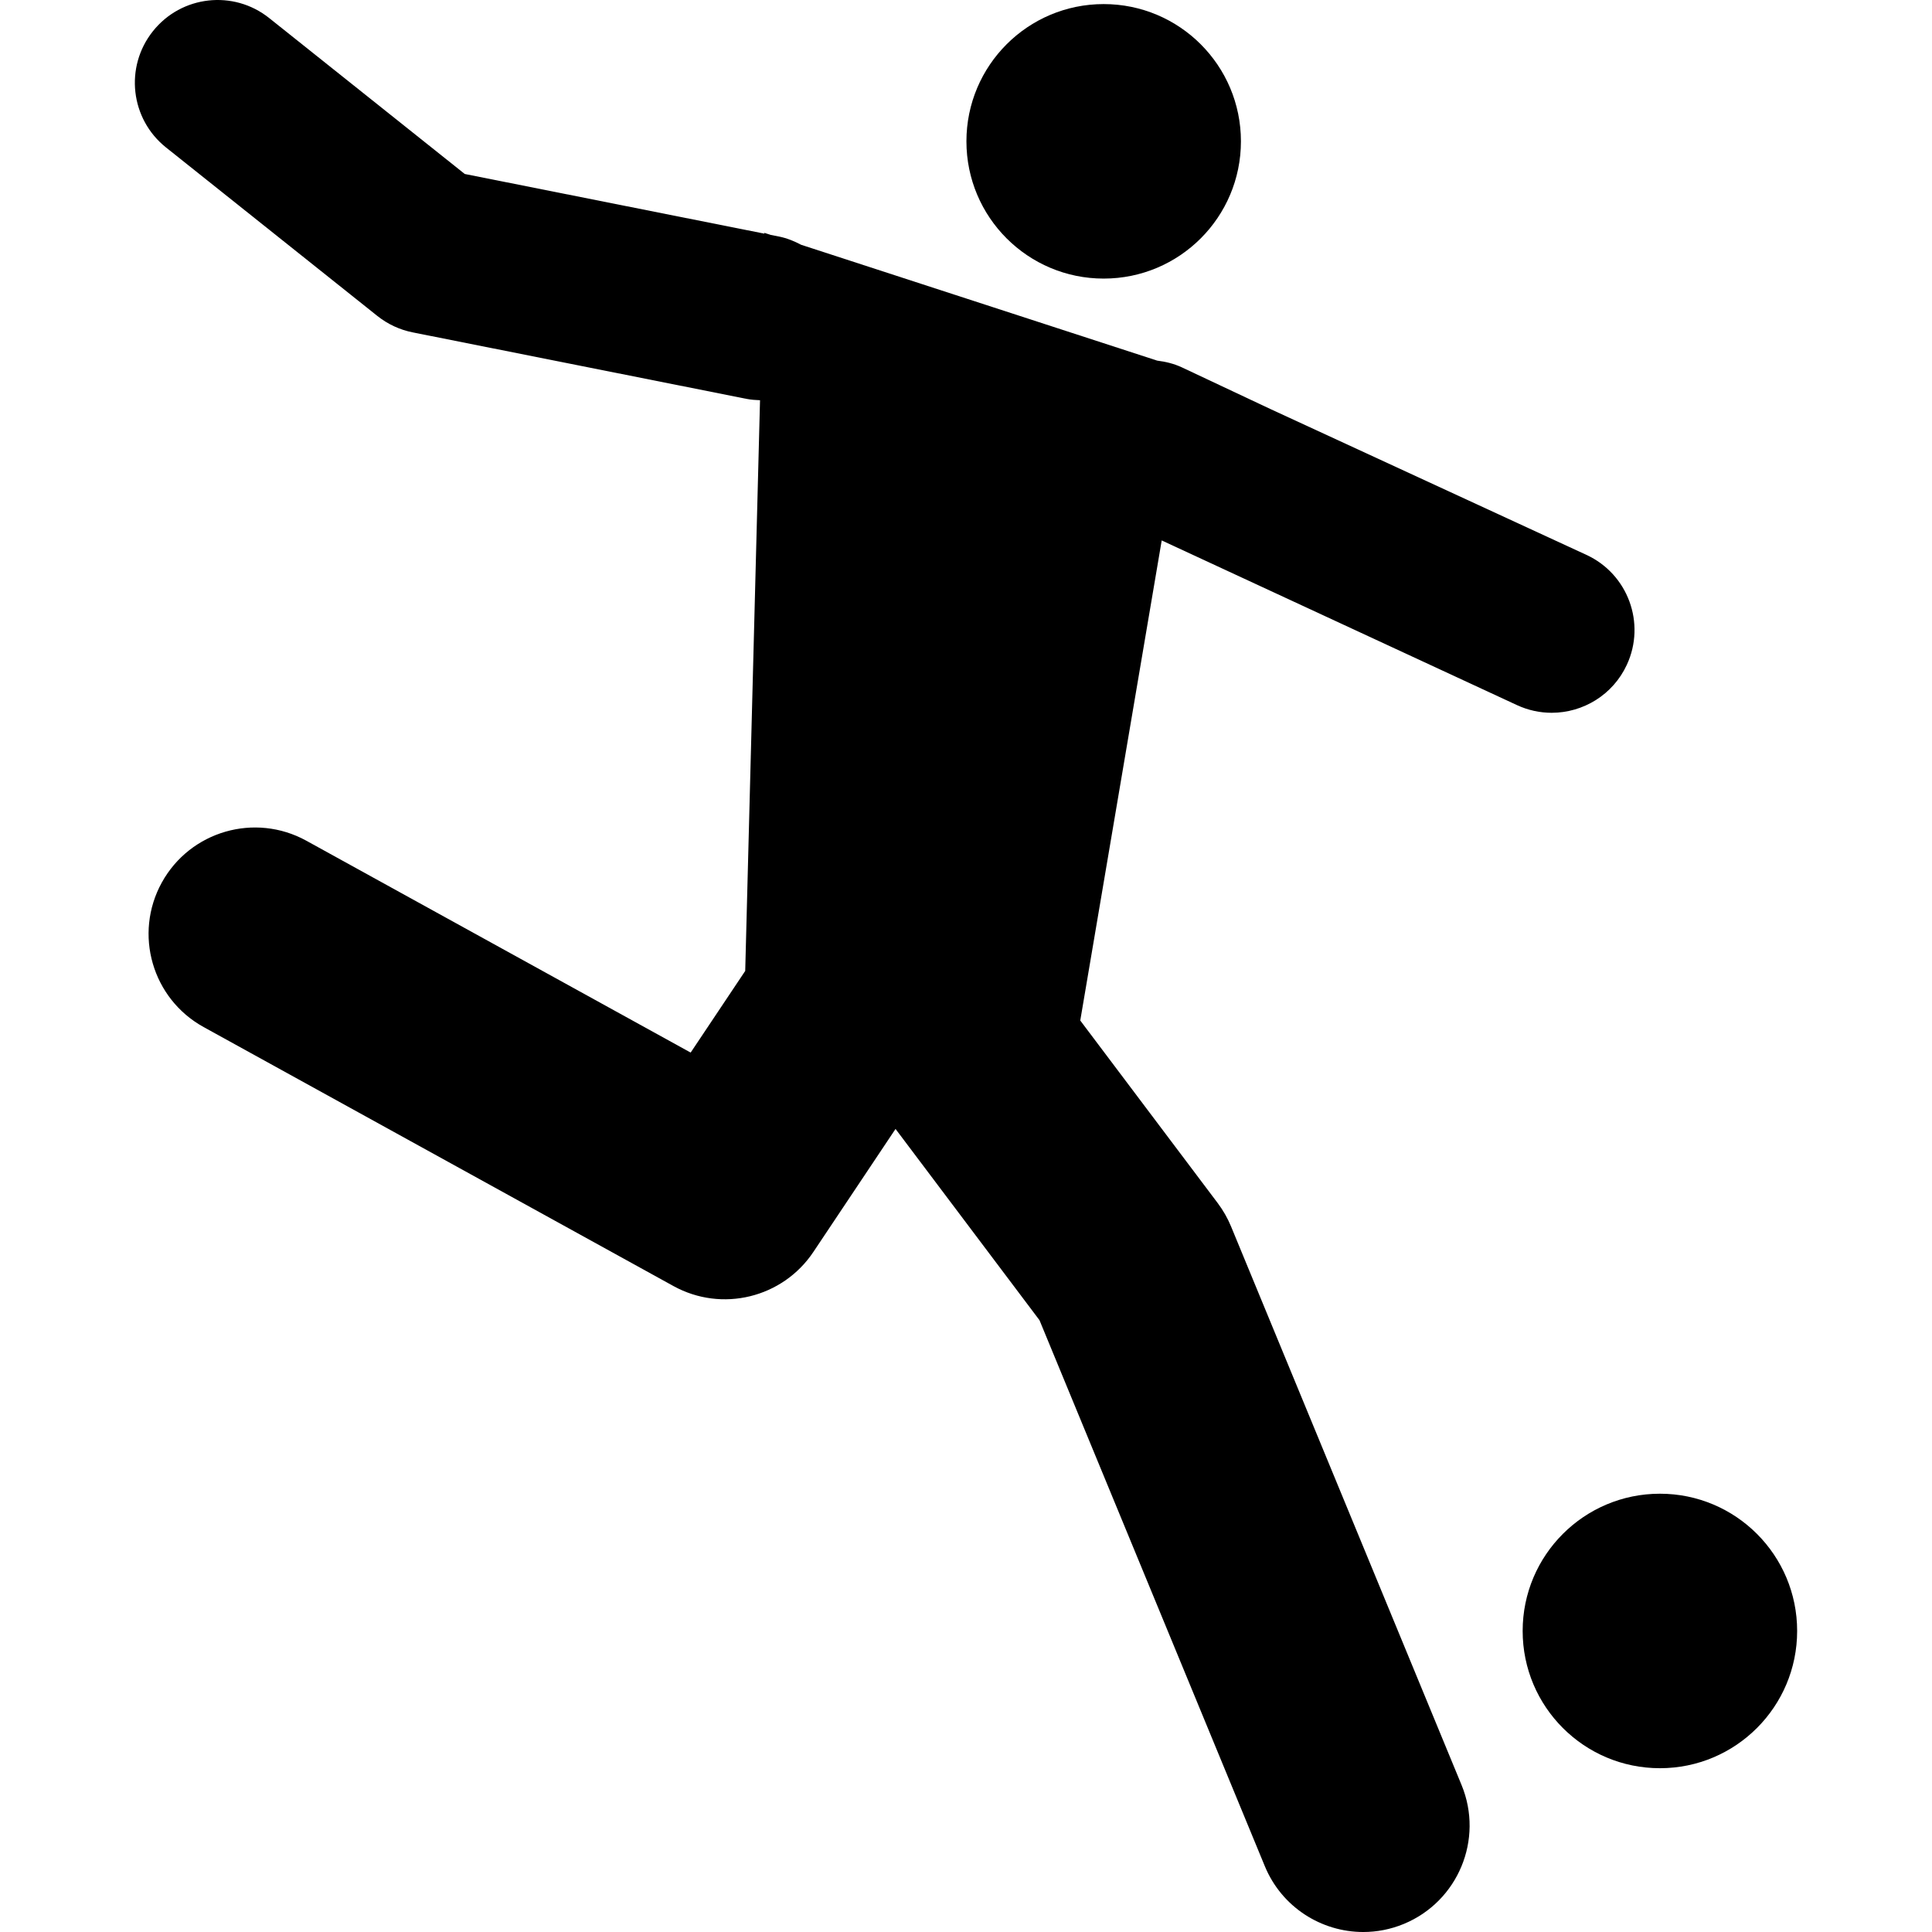 <?xml version="1.0" encoding="iso-8859-1"?>
<!-- Generator: Adobe Illustrator 16.0.0, SVG Export Plug-In . SVG Version: 6.00 Build 0)  -->
<!DOCTYPE svg PUBLIC "-//W3C//DTD SVG 1.1//EN" "http://www.w3.org/Graphics/SVG/1.1/DTD/svg11.dtd">
<svg version="1.1" id="Capa_1" xmlns="http://www.w3.org/2000/svg" xmlns:xlink="http://www.w3.org/1999/xlink" x="0px" y="0px"
	 width="477.17px" height="477.171px" viewBox="0 0 477.17 477.171" style="enable-background:new 0 0 477.17 477.171;"
	 xml:space="preserve">
<g>
	<g>
		<circle cx="272.589" cy="34.907" r="33.899"/>
		<path d="M409.972,368.922c18.723,0,33.891,15.173,33.891,33.892c0,18.723-15.168,33.902-33.891,33.902
			s-33.902-15.18-33.902-33.902C376.07,384.095,391.25,368.922,409.972,368.922z"/>
		<path d="M170.581,259.969L75.657,207.64c-12.704-6.995-28.685-2.38-35.694,10.331c-7.005,12.704-2.38,28.689,10.329,35.694
			l116.051,63.975c11.94,6.572,26.942,2.929,34.536-8.416l20.301-30.396l35.557,47.24l55.65,134.842
			c4.184,10.135,13.975,16.262,24.31,16.262c3.334,0,6.732-0.637,10.011-1.991c13.408-5.539,19.805-20.899,14.27-34.316
			l-56.934-137.955c-0.85-2.056-1.959-3.995-3.302-5.783l-33.938-45.079l20.117-118.57l87.763,40.681
			c2.769,1.281,5.683,1.886,8.556,1.886c7.727,0,15.12-4.404,18.57-11.878c4.729-10.247,0.261-22.39-9.998-27.125l-78.137-36.062
			L291.95,90.755c-1.996-0.936-4.063-1.431-6.144-1.687l-87.929-28.607c-1.701-0.896-3.499-1.641-5.477-2.042l-2.021-0.393
			l-1.591-0.517l-0.006,0.196L114.789,42.97L66.488,4.463c-8.816-7.039-21.684-5.598-28.719,3.242
			c-7.041,8.824-5.588,21.684,3.236,28.717l52.189,41.607c2.553,2.034,5.55,3.431,8.748,4.065l82.475,16.427
			c1.108,0.218,2.204,0.286,3.296,0.328l-3.657,140.953L170.581,259.969z"/>
	</g>
</g>
<g>
</g>
<g>
</g>
<g>
</g>
<g>
</g>
<g>
</g>
<g>
</g>
<g>
</g>
<g>
</g>
<g>
</g>
<g>
</g>
<g>
</g>
<g>
</g>
<g>
</g>
<g>
</g>
<g>
</g>
</svg>

